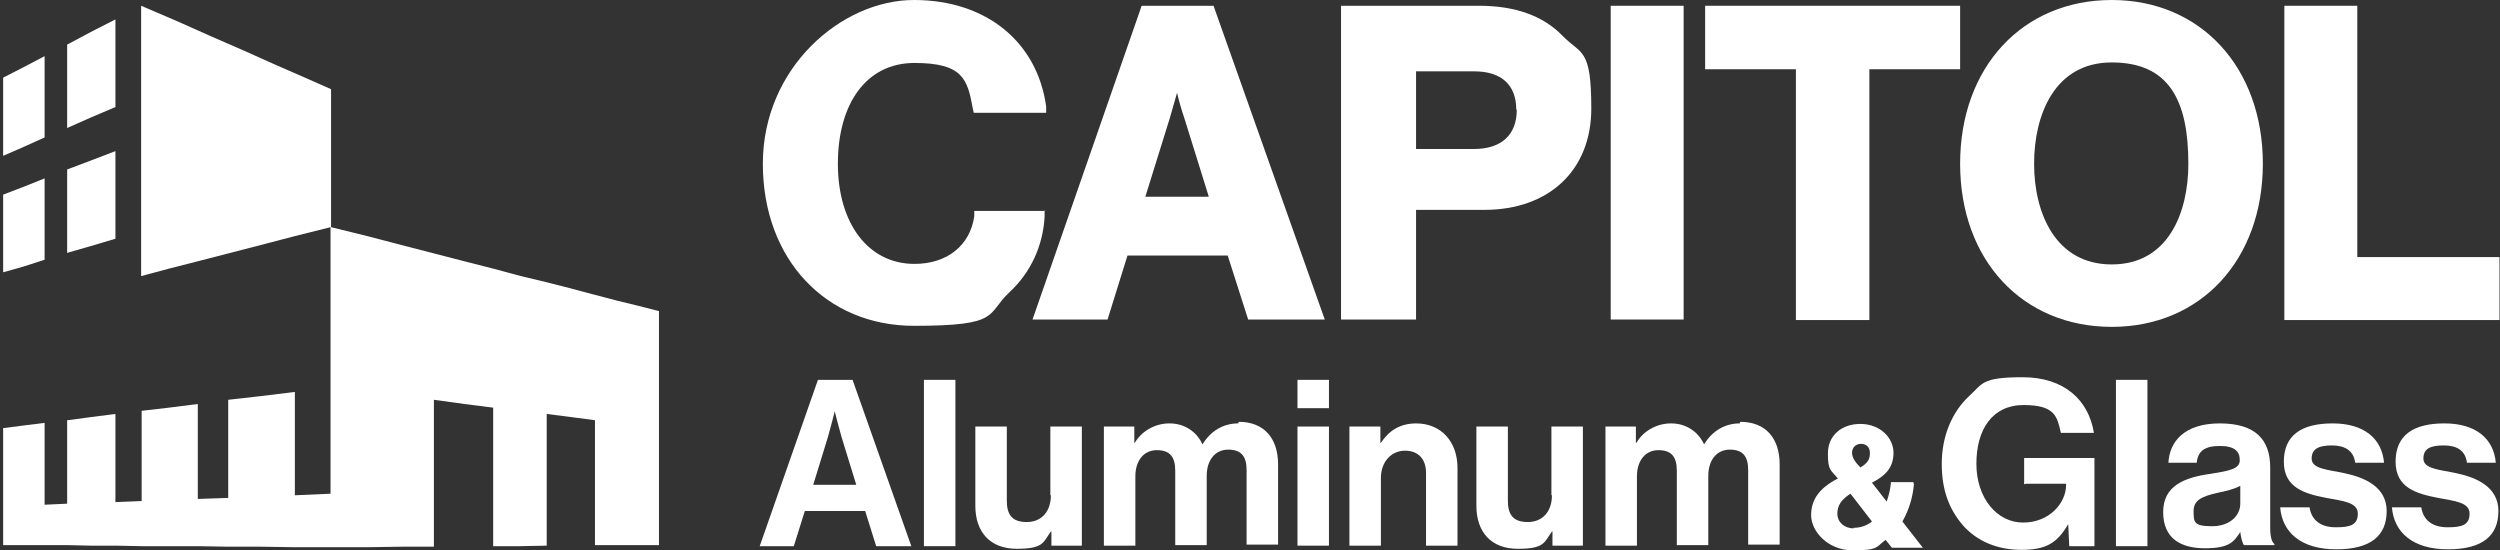 <?xml version="1.0" encoding="UTF-8"?>
<svg xmlns="http://www.w3.org/2000/svg" version="1.1" viewBox="0 0 476.5 104.9">
  <rect x="0" y="0" width="476.5" height="104.9" fill="#333333" stroke="none"/>
  <defs>
    <style>
      .cls-1, .cls-2 {
        fill: #fff;
      }

      .cls-2, .cls-3 {
        display: none;
      }
    </style>
  </defs>
  <!-- Generator: Adobe Illustrator 28.7.5, SVG Export Plug-In . SVG Version: 1.2.0 Build 176)  -->
  <g>
    <g id="Layer_2">
      <g>
        <g id="Building">
          <polygon class="cls-1" points="8.5 26.2 8.5 18.4 8.5 10.7 4.5 12.8 .6 14.8 .6 22.2 .6 29.7 4.5 28 8.5 26.2"/>
          <polygon class="cls-1" points="22 20.4 22 12 22 3.7 17.3 6.1 12.8 8.5 12.8 16.4 12.8 24.4 17.3 22.4 22 20.4"/>
          <polygon class="cls-1" points="8.5 49.5 8.5 41.8 8.5 34 4.5 35.6 .6 37.1 .6 44.5 .6 51.9 4.5 50.8 8.5 49.5"/>
          <polygon class="cls-1" points="22 45.5 22 37.1 22 28.8 17.3 30.6 12.8 32.3 12.8 40.3 12.8 48.2 17.3 46.9 22 45.5"/>
          <polygon class="cls-1" points="121.7 58.3 117.6 57.3 113.4 56.2 108.9 55 104.2 53.8 99.2 52.6 94 51.2 88.5 49.8 82.7 48.3 76.5 46.7 70 45 63.1 43.3 63.1 43.3 63.1 38.7 63.1 31.5 63.1 24.2 63.1 17 57.9 14.7 52.4 12.3 46.6 9.7 40.4 7 33.9 4.1 26.9 1.1 26.9 9.7 26.9 18.3 26.9 26.9 26.9 35.5 26.9 44 26.9 52.6 27 52.6 27 52.6 32.2 51.2 37.7 49.8 43.5 48.3 49.7 46.7 56.2 45 63 43.3 63 53.4 63 63.6 63 73.8 63 84 63 94.1 63 94.1 56.2 94.4 56.2 84.5 56.2 74.7 49.7 75.5 43.5 76.2 43.5 85.6 43.5 94.9 37.7 95.1 37.7 86 37.7 77 32.2 77.7 27 78.3 27 86.9 27 95.5 22 95.7 22 87.3 22 78.9 17.3 79.5 12.8 80.1 12.8 88 12.8 96 8.5 96.2 8.5 88.4 8.5 80.6 4.5 81.1 .6 81.6 .6 89 .6 96.4 .6 103.9 4.5 103.9 8.5 103.9 12.8 103.9 17.3 104 22 104 27 104.1 32.2 104.1 37.7 104.1 43.5 104.2 49.7 104.2 56.2 104.3 63 104.3 63 104.3 63.1 104.3 63.2 104.3 63.2 104.3 70 104.3 76.5 104.2 82.7 104.2 82.7 94.9 82.7 85.6 82.7 76.2 88.5 77 94 77.7 94 86.5 94 95.3 94 104.1 99.2 104.1 104.2 104 104.2 95.7 104.2 87.3 104.2 78.9 108.9 79.5 113.4 80.1 113.4 88 113.4 96 113.4 103.9 117.6 103.9 121.7 103.9 125.6 103.9 125.6 96.4 125.6 89 125.6 81.6 125.6 74.2 125.6 66.8 125.6 59.3 121.7 58.3"/>
        </g>
        <rect id="divider_line" class="cls-2" y="118.4" width="476.5" height="3"/>
        <g id="H2_Aluminum_Glass">
          <path class="cls-1" d="M155.9,72.4l-11.1,31.7h6.5l2.1-6.7h11.5l2.1,6.7h6.7l-11.2-31.7h-6.7,0ZM155,92.4l2.8-9.1c.5-1.7,1.3-4.9,1.3-4.9h0s.8,3.2,1.3,4.9l2.8,9.1h-8.4,0Z"/>
          <rect class="cls-1" x="176.1" y="72.4" width="6" height="31.7"/>
          <path class="cls-1" d="M200.3,94.4c0,3-1.7,5.1-4.6,5.1s-3.8-1.5-3.8-4.1v-14.1h-6v15.1c0,5,2.8,8.2,7.9,8.2s5-1.2,6.5-3.3h.1v2.7h5.8v-22.7h-6v13.1h0Z"/>
          <path class="cls-1" d="M236,80.7c-2.9,0-5.3,1.5-6.8,4h0c-1.1-2.4-3.4-4-6.3-4s-5.4,1.6-6.6,3.7h-.1v-3.1h-5.8v22.7h6v-13.2c0-3,1.6-5,4.1-5s3.5,1.3,3.5,3.9v14.2h6v-13.2c0-3,1.6-5,4.1-5s3.5,1.3,3.5,3.9v14.2h6v-15.3c0-5-2.7-8.1-7.5-8.1h0Z"/>
          <rect class="cls-1" x="247.3" y="81.3" width="6" height="22.7"/>
          <rect class="cls-1" x="247.3" y="72.4" width="6" height="5.4"/>
          <path class="cls-1" d="M270,80.7c-3.1,0-5.2,1.3-6.8,3.7h-.1v-3.1h-5.9v22.7h6v-12.9c0-3.1,2-5.2,4.6-5.2s4,1.7,4,4.2v13.9h6v-14.8c0-5-3.1-8.5-7.9-8.5h0Z"/>
          <path class="cls-1" d="M295.8,94.4c0,3-1.7,5.1-4.6,5.1s-3.8-1.5-3.8-4.1v-14.1h-6v15.1c0,5,2.8,8.2,7.9,8.2s5-1.2,6.5-3.3h.1v2.7h5.8v-22.7h-6v13.1h0Z"/>
          <path class="cls-1" d="M331.6,80.7c-2.9,0-5.3,1.5-6.8,4h0c-1.1-2.4-3.4-4-6.3-4s-5.4,1.6-6.6,3.7h-.1v-3.1h-5.8v22.7h6v-13.2c0-3,1.6-5,4.1-5s3.5,1.3,3.5,3.9v14.2h6v-13.2c0-3,1.6-5,4.1-5s3.5,1.3,3.5,3.9v14.2h6v-15.3c0-5-2.7-8.1-7.5-8.1h0Z"/>
          <path class="cls-1" d="M364.7,92.1v-.2h-4.3v.2c-.1,1.1-.4,2.4-.8,3.5l-2.8-3.6c2.5-1.3,4.1-2.8,4.1-5.7s-2.6-5.5-6.3-5.5-6.2,2.3-6.2,5.6.5,3.1,1.9,4.8c-3.5,1.8-5.1,4-5.1,7s3.1,6.7,8,6.7,4.4-.7,6.2-2l1.2,1.5h5.9l-3.9-5c1.2-2.1,2-4.6,2.2-7.2h0ZM353.3,100.7c-1.8,0-3.1-1.2-3.1-2.8s.8-2.7,2.5-3.8l4.1,5.3c-1,.8-2.2,1.2-3.5,1.2ZM353,86.3c0-1,.7-1.7,1.7-1.7s1.7.6,1.7,1.7-.2,1.8-1.8,2.8c-1-1-1.6-1.9-1.6-2.8h0Z"/>
          <path class="cls-1" d="M386.2,92.2h7.6v.2c0,3.5-3.2,7.2-8.2,7.2s-8.9-4.7-8.9-11.2,3-11.2,9-11.2,6.4,2.2,7.1,5.3h6.3c-1-6.2-5.6-10.6-13.6-10.6s-7.6,1.3-10.2,3.6c-3.3,3.1-5.2,7.7-5.2,12.9s1.5,8.8,4.1,11.8c2.6,2.9,6.4,4.6,11.1,4.6s6.8-1.3,8.9-4.9h0l.2,4.2h4.8v-16.8h-13.4v5h0Z"/>
          <rect class="cls-1" x="403.3" y="72.4" width="6" height="31.7"/>
          <path class="cls-1" d="M432.7,100.7v-11.6c0-5.3-2.8-8.4-9.6-8.4s-9.6,3.5-9.8,7.5h5.4c.2-2.2,1.5-3.2,4.4-3.2s3.8,1.1,3.8,2.7-1.7,2-5.5,2.6c-5.1.7-9.1,2.3-9.1,7.3s3.3,6.9,8,6.9,5.5-1.3,6.7-3.1h0c.1,1,.4,2.1.7,2.5h5.8v-.2c-.5-.4-.8-1.4-.8-3.1h0ZM427,96c0,2.2-1.9,4.3-5.4,4.3s-3.5-.8-3.5-2.9,1.6-2.8,4.7-3.5c1.5-.3,3.1-.7,4.2-1.3,0,0,0,3.4,0,3.4Z"/>
          <path class="cls-1" d="M446.9,90.2c-3.2-.7-6.3-.8-6.3-2.8s1.6-2.5,3.9-2.5,4.1.9,4.4,3.3h5.5c-.4-4.6-3.8-7.5-9.8-7.5s-9.3,2.3-9.3,7.3,4,6.1,8.1,6.9c3.1.6,6,.8,6,3s-1.5,2.6-4.2,2.6-4.6-1.2-5-3.8h-5.6c.4,4.8,4,8,10.7,8s9.6-2.7,9.6-7.3-4.2-6.4-8-7.2h0Z"/>
          <path class="cls-1" d="M468.2,90.2c-3.2-.7-6.3-.8-6.3-2.8s1.5-2.5,3.9-2.5,4.1.9,4.4,3.3h5.5c-.4-4.6-3.8-7.5-9.8-7.5s-9.3,2.3-9.3,7.3,4,6.1,8.1,6.9c3.1.6,6,.8,6,3s-1.5,2.6-4.2,2.6-4.6-1.2-5-3.8h-5.6c.4,4.8,4,8,10.7,8s9.6-2.7,9.6-7.3-4.2-6.4-8-7.2h0Z"/>
        </g>
        <g id="H1_Capitol">
          <path class="cls-1" d="M199.3,40.2h-13.6v1c-.8,5.6-5.2,9.1-11.4,9.1-8.8,0-14.6-7.7-14.6-19.1s5.4-19.2,14.6-19.2,10.1,3.1,11.1,8.6l.2.9h13.8v-1.2C197.7,8,188,0,174.2,0s-28.8,12.9-28.8,31.2,12.1,30.9,28.8,30.9,13.7-2.2,18.2-6.4c4-3.7,6.4-8.8,6.7-14.4v-1.2c0,0,0,0,0,0Z"/>
          <path class="cls-1" d="M217.6,1.1l-20.8,59.8h14.3l3.8-12.2h19.1l3.9,12.2h14.6L231.3,1.1h-13.7ZM224.3,17.5c.4,1.7.9,3.5,1.4,4.9l4.7,15.1h-12.1l4.7-15.1c.4-1.4.9-3.2,1.4-4.9h0Z"/>
          <path class="cls-1" d="M282,1.1h-26.4v59.8h14.3v-20.9h13c12.4,0,20.4-7.6,20.4-19.3s-1.9-10.2-5.5-13.9c-3.7-3.8-9-5.7-15.9-5.7h0ZM289.1,20.9c0,4.8-2.9,7.5-8.2,7.5h-11v-14.8h11.1c5.2,0,8,2.6,8,7.3h0Z"/>
          <rect class="cls-1" x="307" y="1.1" width="13.9" height="59.8"/>
          <polygon class="cls-1" points="373.6 1.1 325 1.1 325 13.2 342.3 13.2 342.3 61 356.3 61 356.3 13.2 373.6 13.2 373.6 1.1"/>
          <path class="cls-1" d="M402.5,0C385.5,0,373.6,12.8,373.6,31.2s11.9,31.1,28.9,31.1,28.8-12.8,28.8-31.1S419.5,0,402.5,0ZM417.1,31.2c0,9.3-3.8,19.2-14.6,19.2s-14.8-9.9-14.8-19.2,3.9-19.3,14.8-19.3,14.6,7.2,14.6,19.3Z"/>
          <polygon class="cls-1" points="449.3 49 449.3 1.1 435.4 1.1 435.4 61 476.4 61 476.4 49 449.3 49"/>
        </g>
        <g id="H3_Window_Door_Specialists" class="cls-3">
          <path class="cls-1" d="M164.4,144c-.4,1.8-1,4.5-1,4.5h0s-.5-2.6-1-4.4l-2.3-10.3h-4.1l-2.3,10.4c-.4,1.8-1,4.4-1,4.4h0s-.5-2.7-.9-4.5l-2.7-10.2h-4.3l6,20.6h3.9l2.6-11.1c.4-1.5.7-3.7.7-3.7h0s.4,2.2.7,3.7l2.5,11.1h3.9l5.9-20.6h-4.1l-2.6,10.2h0Z"/>
          <rect class="cls-1" x="172.6" y="133.8" width="3.9" height="3.5"/>
          <rect class="cls-1" x="172.6" y="139.6" width="3.9" height="14.8"/>
          <path class="cls-1" d="M187.4,139.2c-2,0-3.4.8-4.4,2.4h0v-2h-3.9v14.8h3.9v-8.4c0-2,1.3-3.4,3-3.4s2.6,1.1,2.6,2.7v9.1h3.9v-9.7c0-3.2-2.1-5.5-5.1-5.5h0Z"/>
          <path class="cls-1" d="M204.9,141.4h0c-.8-1.2-2.1-2.2-4.2-2.2-3.7,0-6.4,3.2-6.4,7.8s2.6,7.8,6.3,7.8,3.6-.9,4.4-2.4h0v1.9h3.8v-20.6h-3.9v7.6h0ZM201.4,151.6c-2,0-3.2-1.7-3.2-4.5s1.1-4.6,3.3-4.6,3.4,1.9,3.4,4.7-1.2,4.4-3.6,4.4h0Z"/>
          <path class="cls-1" d="M218.4,139.2c-4.6,0-7.8,3.4-7.8,7.8s3.2,7.8,7.8,7.8,7.8-3.4,7.8-7.8-3.2-7.8-7.8-7.8ZM218.4,151.9c-2.4,0-3.8-1.9-3.8-4.8s1.3-4.9,3.8-4.9,3.8,2,3.8,4.9-1.4,4.8-3.8,4.8Z"/>
          <path class="cls-1" d="M242,146.5c-.3,1.2-.7,2.8-.7,2.8h0s-.4-1.6-.7-2.8l-1.9-6.8h-3.4l-1.9,6.8c-.3,1.2-.6,2.8-.6,2.8h0s-.4-1.6-.7-2.8l-1.8-6.9h-3.9l4.4,14.8h3.6l2-7.3c.3-1.2.7-2.6.7-2.6h0s.4,1.4.7,2.6l2,7.3h3.6l4.4-14.8h-3.8l-1.9,6.9h0Z"/>
          <path class="cls-1" d="M265,146.6v-.2h-3v.2c0,.7-.3,1.5-.5,2.2l-1.7-2.2c1.6-.9,2.7-1.9,2.7-3.8s-1.7-3.7-4.2-3.7-4.2,1.6-4.2,3.7.3,2,1.2,3.1c-2.3,1.2-3.3,2.7-3.3,4.6s2.1,4.4,5.3,4.4,2.9-.4,4.1-1.3l.8.9h4l-2.6-3.3c.8-1.4,1.3-3,1.4-4.7h0ZM258.2,144.5c-.7-.6-1-1.2-1-1.8s.4-1.1,1-1.1,1,.4,1,1.1-.3,1.3-1.1,1.8ZM257,148l2.6,3.4c-.6.5-1.4.8-2.2.8s-2-.8-2-1.8.5-1.7,1.6-2.4h0Z"/>
          <path class="cls-1" d="M280.4,133.8h-8.1v20.6h7.7c2.6,0,4.6-.7,6.1-2,2.2-1.8,3.3-4.8,3.3-8.1,0-6.1-3.6-10.5-9.1-10.5ZM279.8,150.8h-3.2v-13.4h3.4c3.6,0,5.4,2.9,5.4,7s-1.5,6.5-5.5,6.5h0Z"/>
          <path class="cls-1" d="M298.5,139.2c-4.6,0-7.8,3.4-7.8,7.8s3.2,7.8,7.8,7.8,7.8-3.4,7.8-7.8-3.2-7.8-7.8-7.8ZM298.5,151.9c-2.4,0-3.8-1.9-3.8-4.8s1.3-4.9,3.8-4.9,3.8,2,3.8,4.9-1.4,4.8-3.8,4.8Z"/>
          <path class="cls-1" d="M315.2,139.2c-4.6,0-7.8,3.4-7.8,7.8s3.2,7.8,7.8,7.8,7.8-3.4,7.8-7.8-3.2-7.8-7.8-7.8ZM315.2,151.9c-2.4,0-3.8-1.9-3.8-4.8s1.3-4.9,3.8-4.9,3.8,2,3.8,4.9-1.4,4.8-3.8,4.8Z"/>
          <path class="cls-1" d="M328.6,142h0v-2.4h-3.8v14.8h3.9v-7.2c0-3.1,1.9-4.5,4.4-4.2h0v-3.4c-.2,0-.5-.1-.9-.1-1.7,0-2.8.9-3.6,2.5h0Z"/>
          <path class="cls-1" d="M348.5,142c-3.1-.7-4.5-1.2-4.5-2.8s1.5-2.4,3.7-2.4,3.8,1,4,3.1h4c-.3-4.2-3.3-6.4-8-6.4s-7.9,2.1-7.9,6.2,3.4,5.3,7.1,6.1c3.2.7,5.1,1.1,5.1,3.1s-1.9,2.7-4,2.7-4.4-1-4.7-3.5h-4.1c.1,4.4,3.3,6.8,9,6.8s8.1-2.3,8.1-6.5-3.5-5.5-7.7-6.4h0Z"/>
          <path class="cls-1" d="M366.7,139.2c-2,0-3.4.9-4.4,2.2h0v-1.9h-3.8v19.7h3.9v-6.5h0c.8,1.3,2.2,2.1,4.3,2.1,3.8,0,6.4-3,6.4-7.8s-2.5-7.8-6.5-7.8h0ZM365.9,151.6c-2.4,0-3.6-1.8-3.6-4.4s1-4.8,3.5-4.8,3.4,2,3.4,4.8-1.3,4.4-3.3,4.4h0Z"/>
          <path class="cls-1" d="M381.6,139.2c-4.4,0-7.3,3.4-7.3,7.8s2.8,7.9,7.7,7.9,6.2-2.2,6.7-4.9h-3.9c-.4,1.1-1.3,1.8-2.9,1.8-2.2,0-3.5-1.4-3.8-3.7h10.8c0-5.3-2.5-8.9-7.3-8.9h0ZM378.2,145.4c.4-1.9,1.4-3.2,3.5-3.2s3,1.3,3.2,3.2h-6.6Z"/>
          <path class="cls-1" d="M397.5,151.7c-2.4,0-3.5-1.9-3.5-4.7s1.2-4.7,3.6-4.7,2.5,1,2.7,2.3h3.9c-.5-3.2-2.9-5.4-6.8-5.4s-7.4,3.4-7.4,7.8,2.9,7.8,7.6,7.8,6.4-2.5,6.7-5.7h-3.8c-.3,1.7-1.4,2.5-3,2.5h0Z"/>
          <rect class="cls-1" x="406" y="133.8" width="3.9" height="3.5"/>
          <rect class="cls-1" x="406" y="139.6" width="3.9" height="14.8"/>
          <path class="cls-1" d="M425.1,144.7c0-3.5-1.8-5.5-6.3-5.5s-6.3,2.3-6.4,4.9h3.5c.1-1.4,1-2.1,2.9-2.1s2.5.7,2.5,1.8-1.1,1.3-3.6,1.7c-3.3.5-6,1.5-6,4.8s2.1,4.5,5.2,4.5,3.6-.9,4.4-2h0c0,.7.2,1.4.5,1.6h3.8c-.4-.4-.5-1.1-.5-2.2v-7.5h0ZM421.4,149.2c0,1.4-1.2,2.8-3.5,2.8s-2.3-.5-2.3-1.9,1-1.9,3.1-2.3c1-.2,2.1-.5,2.8-.9v2.2h0Z"/>
          <rect class="cls-1" x="427.7" y="133.8" width="3.9" height="20.6"/>
          <rect class="cls-1" x="434.2" y="133.8" width="3.9" height="3.5"/>
          <rect class="cls-1" x="434.2" y="139.6" width="3.9" height="14.8"/>
          <path class="cls-1" d="M447.8,145.4c-2.1-.4-4.1-.6-4.1-1.8s1-1.6,2.5-1.6,2.7.6,2.9,2.2h3.6c-.3-3-2.5-4.9-6.4-4.9s-6.1,1.5-6.1,4.7,2.6,4,5.3,4.5c2,.4,3.9.6,3.9,2s-1,1.7-2.7,1.7-3-.8-3.2-2.4h-3.6c.2,3.1,2.6,5.2,7,5.2s6.3-1.8,6.3-4.8-2.8-4.2-5.2-4.7h0Z"/>
          <path class="cls-1" d="M459.5,150.1v-7.9h2.5v-2.6h-2.5v-4.6h-3.9v4.6h-2.1v2.6h2.1v8.7c0,2.8,2.1,3.6,4,3.6s2.5,0,2.5,0v-2.9s-.7,0-1.2,0c-.9,0-1.5-.4-1.5-1.5h0Z"/>
          <path class="cls-1" d="M471.3,145.4c-2.1-.4-4.1-.6-4.1-1.8s1-1.6,2.5-1.6,2.7.6,2.9,2.2h3.6c-.3-3-2.5-4.9-6.4-4.9s-6.1,1.5-6.1,4.7,2.6,4,5.3,4.5c2,.4,3.9.6,3.9,2s-1,1.7-2.7,1.7-3-.8-3.2-2.4h-3.6c.2,3.1,2.6,5.2,7,5.2s6.3-1.8,6.3-4.8-2.8-4.2-5.2-4.7h0Z"/>
        </g>
      </g>
    </g>
  </g>
</svg>
